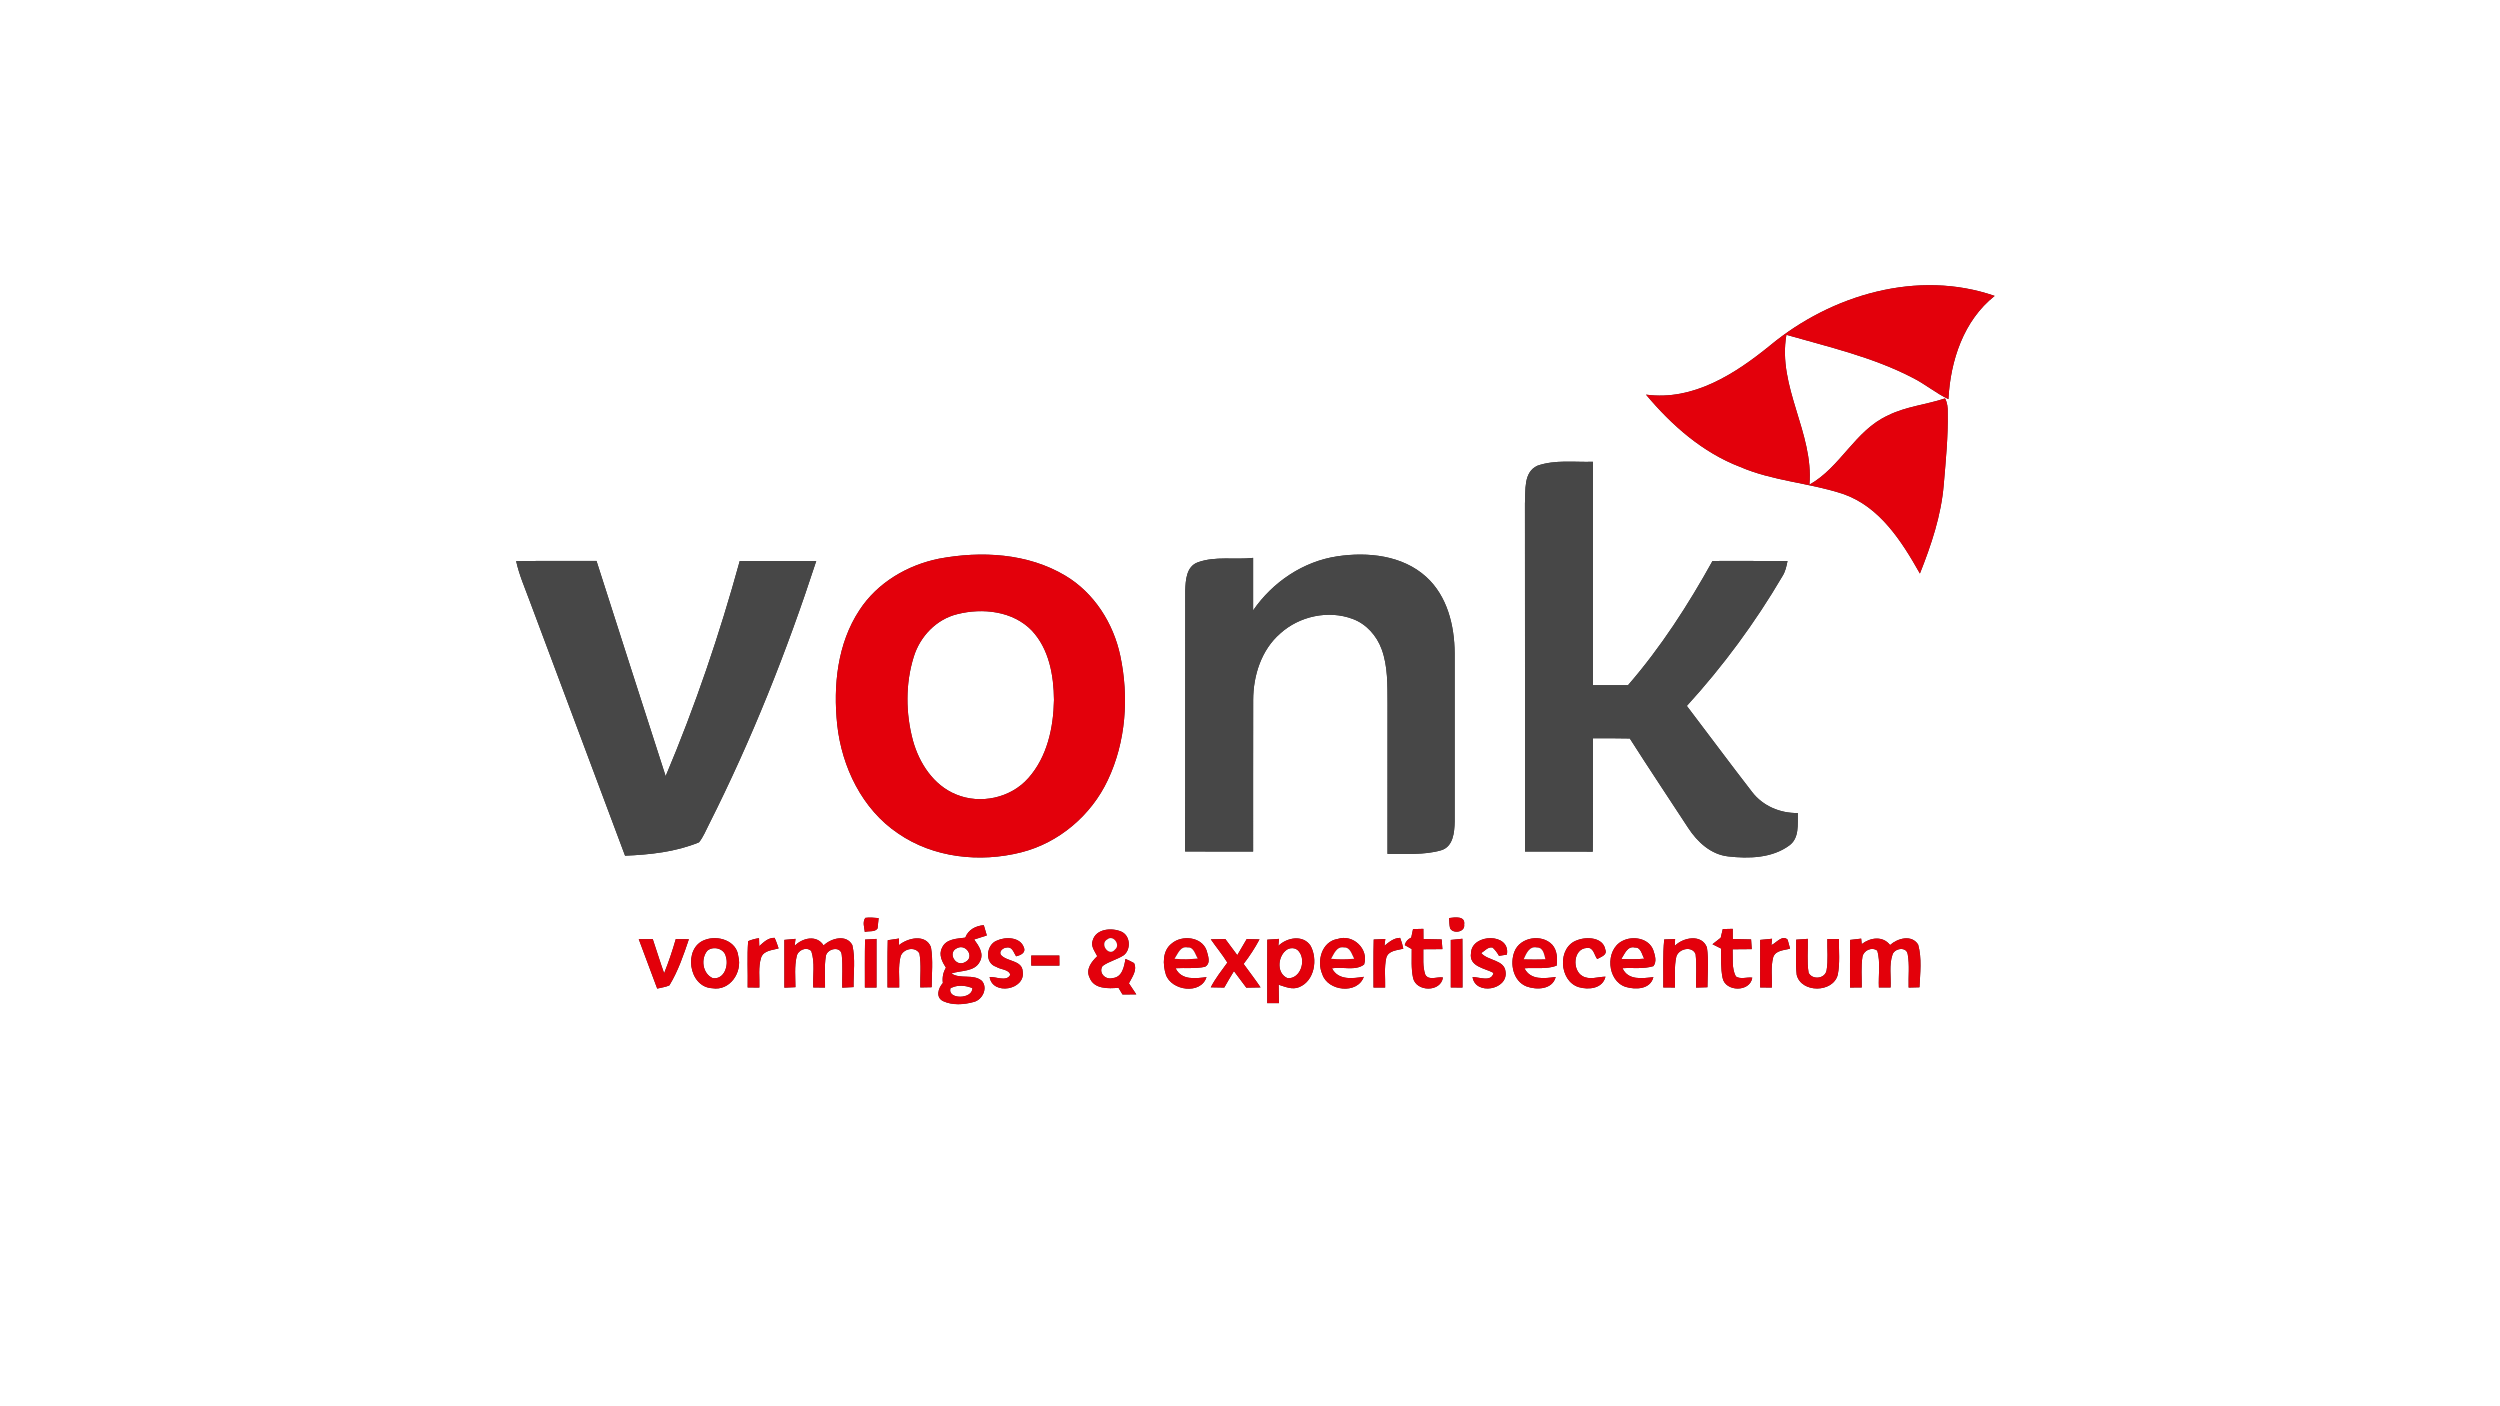 <svg xmlns="http://www.w3.org/2000/svg" width="800pt" height="450pt" viewBox="0 0 800 450"><rect x="0" y="0" width="800" height="450" fill="#333333" stroke="none"/><g id="#ffffffff"><path fill="#ffffff" opacity="1.00" d=" M 0.00 0.00 L 800.00 0.00 L 800.00 450.00 L 0.00 450.00 L 0.00 0.00 M 566.49 110.50 C 555.34 119.59 541.81 128.35 526.72 126.28 C 534.91 136.06 544.81 144.81 556.87 149.42 C 567.38 153.95 579.02 154.49 589.80 158.07 C 601.53 162.12 608.57 173.25 614.37 183.53 C 618.00 174.39 621.19 164.92 622.00 155.06 C 622.65 147.41 623.41 139.74 623.27 132.05 C 623.32 130.47 623.16 128.90 622.41 127.49 C 616.36 129.51 609.85 130.07 604.09 132.97 C 593.60 137.77 588.98 149.52 579.01 155.10 C 580.46 138.55 568.72 123.78 571.65 107.14 C 585.32 111.06 599.37 114.29 612.07 120.90 C 616.05 122.89 619.47 125.82 623.50 127.72 C 624.13 115.44 628.33 102.57 638.29 94.69 C 613.70 86.15 586.04 94.33 566.49 110.50 M 491.99 149.02 C 487.45 151.07 488.23 156.94 487.98 161.03 C 488.02 198.18 487.99 235.33 488.00 272.49 C 495.23 272.51 502.45 272.45 509.68 272.53 C 509.80 260.43 509.70 248.34 509.74 236.24 C 513.67 236.24 517.61 236.22 521.54 236.31 C 527.65 245.92 534.00 255.38 540.22 264.92 C 543.14 269.41 547.48 273.44 553.03 274.05 C 559.60 274.80 567.02 274.62 572.57 270.55 C 575.86 268.15 575.20 263.72 575.30 260.17 C 569.66 260.27 564.09 257.93 560.64 253.40 C 553.59 244.30 546.75 235.04 539.78 225.89 C 551.39 213.17 561.65 199.23 570.37 184.38 C 571.31 182.92 571.67 181.21 572.00 179.54 C 564.00 179.48 556.00 179.52 548.01 179.51 C 540.23 193.54 531.49 207.12 520.97 219.26 C 517.22 219.27 513.48 219.27 509.74 219.26 C 509.73 195.43 509.73 171.60 509.74 147.77 C 503.83 147.95 497.67 147.05 491.99 149.02 M 300.52 178.77 C 290.38 180.81 280.75 186.45 275.04 195.22 C 267.95 205.96 266.59 219.41 267.91 231.94 C 269.39 245.45 275.89 258.97 287.39 266.69 C 298.71 274.52 313.57 276.08 326.73 272.76 C 338.85 269.72 349.19 260.90 354.49 249.63 C 360.31 237.35 361.29 223.08 358.50 209.88 C 356.30 199.46 350.13 189.70 340.88 184.20 C 328.86 177.02 314.00 176.25 300.52 178.77 M 401.00 195.33 C 401.00 189.72 401.00 184.12 401.00 178.52 C 395.11 179.19 388.93 177.89 383.26 179.96 C 379.63 181.31 379.39 185.66 379.28 188.95 C 379.22 216.78 379.32 244.62 379.23 272.46 C 386.49 272.52 393.74 272.48 401.00 272.49 C 401.02 256.33 400.97 240.17 401.02 224.01 C 401.03 216.18 403.61 207.98 409.66 202.72 C 415.78 197.17 425.05 195.13 432.85 198.05 C 437.22 199.65 440.55 203.42 442.13 207.74 C 444.16 213.27 443.96 219.27 444.01 225.06 C 443.99 241.12 444.00 257.18 444.00 273.24 C 449.70 273.14 455.57 273.69 461.12 272.10 C 465.03 270.97 465.42 266.33 465.49 262.94 C 465.49 244.96 465.49 226.97 465.49 208.99 C 465.44 200.19 463.13 190.73 456.39 184.61 C 448.80 177.71 437.73 176.56 427.96 178.02 C 417.01 179.65 407.23 186.27 401.00 195.33 M 165.17 179.57 C 166.15 184.01 167.98 188.18 169.55 192.43 C 179.72 219.55 189.84 246.70 200.02 273.82 C 208.03 273.49 216.22 272.61 223.68 269.54 C 225.05 267.83 225.85 265.76 226.85 263.83 C 240.53 236.70 251.79 208.39 261.20 179.51 C 253.04 179.50 244.88 179.52 236.72 179.51 C 230.29 202.94 222.45 225.99 213.01 248.38 C 205.60 225.43 198.23 202.47 190.88 179.50 C 182.31 179.56 173.74 179.43 165.17 179.57 M 276.89 293.72 C 275.95 295.11 276.58 296.74 276.75 298.24 C 278.01 297.79 279.98 298.38 280.82 297.08 C 280.91 296.26 281.07 294.61 281.16 293.79 C 279.74 293.69 278.31 293.50 276.89 293.72 M 463.70 293.78 C 463.77 294.84 463.77 295.94 464.01 296.99 C 464.91 298.94 468.91 298.31 468.53 295.87 C 468.97 292.98 465.46 293.55 463.70 293.78 M 308.89 300.04 C 306.23 300.38 302.67 300.42 301.44 303.33 C 300.29 305.52 301.51 307.81 302.70 309.66 C 301.79 311.16 301.48 312.82 301.72 314.56 C 300.24 316.17 299.32 319.14 301.80 320.36 C 304.81 321.76 308.44 321.50 311.57 320.63 C 314.36 319.98 316.21 316.20 314.20 313.88 C 311.45 311.53 307.38 313.45 304.43 311.51 C 307.46 310.46 311.89 311.05 313.56 307.68 C 314.96 305.14 313.18 302.64 311.72 300.64 C 313.07 300.20 314.42 299.77 315.78 299.34 C 315.53 298.52 315.05 296.87 314.81 296.05 C 312.20 296.29 309.86 297.47 308.89 300.04 M 452.17 297.31 C 451.97 298.21 451.78 299.11 451.60 300.02 C 450.51 300.51 449.81 301.31 449.51 302.43 C 450.07 302.75 451.19 303.38 451.75 303.70 C 451.78 306.77 451.53 309.89 452.18 312.92 C 453.15 317.42 461.05 317.58 461.74 312.79 C 459.92 312.47 457.26 313.91 456.10 311.91 C 455.19 309.29 455.53 306.47 455.46 303.76 C 457.49 303.74 459.53 303.73 461.57 303.72 C 461.48 302.68 461.40 301.64 461.33 300.61 C 459.38 300.54 457.43 300.51 455.50 300.48 C 455.49 299.67 455.48 298.04 455.48 297.23 C 454.37 297.26 453.26 297.28 452.17 297.31 M 551.29 297.30 C 551.12 298.00 550.79 299.39 550.62 300.09 C 549.73 300.77 548.86 301.45 547.99 302.15 C 548.68 302.50 550.06 303.19 550.75 303.54 C 550.76 306.68 550.61 309.85 551.23 312.94 C 552.11 317.42 560.02 317.55 560.73 312.85 C 559.02 312.61 556.98 313.48 555.47 312.47 C 554.08 309.80 554.59 306.66 554.44 303.77 C 556.47 303.75 558.51 303.74 560.56 303.72 C 560.48 302.68 560.41 301.64 560.35 300.61 C 558.39 300.55 556.43 300.50 554.49 300.47 C 554.49 299.66 554.48 298.04 554.48 297.23 C 553.41 297.25 552.35 297.27 551.29 297.30 M 349.66 300.94 C 348.96 302.80 350.35 304.41 351.12 305.99 C 349.28 307.74 347.36 310.18 348.67 312.84 C 350.07 316.54 354.66 316.37 357.92 316.09 C 358.24 316.63 358.88 317.70 359.20 318.24 C 360.66 318.23 362.13 318.21 363.61 318.20 C 362.82 317.01 362.04 315.83 361.25 314.66 C 362.25 312.68 363.99 310.50 362.90 308.19 C 362.00 307.69 361.09 307.25 360.15 306.85 C 359.73 309.32 359.13 312.75 356.02 312.99 C 353.75 313.66 351.40 311.29 352.82 309.12 C 354.91 307.58 357.55 307.06 359.68 305.61 C 362.01 303.66 361.68 299.34 358.78 298.10 C 355.72 296.79 350.73 297.18 349.66 300.94 M 225.56 300.77 C 218.51 303.27 220.33 315.89 227.91 316.23 C 233.56 317.19 237.60 311.14 236.26 306.03 C 235.77 301.04 229.71 299.15 225.56 300.77 M 242.96 302.77 L 242.89 300.22 C 241.68 300.38 240.52 300.70 239.41 301.17 C 239.03 306.09 239.35 311.05 239.25 315.99 C 240.49 315.99 241.74 316.00 243.00 316.01 C 243.11 312.80 242.58 309.46 243.58 306.36 C 244.45 304.09 247.17 304.07 249.15 303.49 C 248.75 302.34 248.40 301.19 247.86 300.11 C 245.82 300.05 244.36 301.51 242.96 302.77 M 254.29 302.68 C 254.36 302.12 254.49 300.99 254.56 300.43 C 253.67 300.51 251.88 300.67 250.99 300.76 C 251.00 305.85 251.00 310.95 251.00 316.05 C 252.17 316.00 253.35 315.95 254.54 315.90 C 254.53 312.64 254.19 309.33 254.91 306.13 C 255.23 304.06 258.01 302.78 259.61 304.33 C 260.86 308.07 260.05 312.11 260.24 315.99 C 261.49 315.99 262.75 316.00 264.01 316.01 C 264.07 312.68 263.74 309.32 264.25 306.03 C 264.58 303.51 269.13 302.56 269.36 305.57 C 269.73 309.05 269.45 312.56 269.51 316.05 C 270.42 316.01 272.23 315.92 273.14 315.87 C 273.08 311.40 273.78 306.80 272.74 302.42 C 270.83 298.87 265.95 300.24 263.55 302.54 C 261.35 299.05 256.77 300.11 254.29 302.68 M 284.08 300.87 C 283.94 305.91 284.01 310.96 284.00 316.00 C 285.25 316.00 286.50 315.99 287.75 315.99 C 287.85 312.69 287.36 309.30 288.18 306.07 C 288.94 303.57 292.87 302.69 294.23 305.12 C 294.83 308.70 294.43 312.36 294.48 315.98 C 295.70 315.96 296.91 315.94 298.14 315.91 C 298.14 311.64 298.63 307.30 297.90 303.08 C 296.18 298.77 290.48 300.12 287.64 302.47 C 287.65 301.94 287.67 300.86 287.68 300.33 C 286.47 300.49 285.27 300.67 284.08 300.87 M 318.99 301.00 C 315.56 302.30 314.99 308.20 318.80 309.38 C 320.20 310.31 322.76 310.12 323.30 311.91 C 322.14 314.32 318.66 312.44 316.68 312.66 C 317.64 318.62 328.16 316.77 327.27 310.93 C 327.11 307.21 322.27 307.80 320.33 305.62 C 319.48 304.43 321.06 303.22 322.15 303.21 C 323.97 302.88 324.37 304.86 325.15 306.01 C 326.48 305.71 328.36 304.94 327.63 303.17 C 326.46 299.82 321.75 299.69 318.99 301.00 M 374.94 301.93 C 371.95 304.22 372.05 308.59 373.08 311.86 C 374.82 317.04 384.26 318.37 386.08 312.68 C 382.53 313.13 378.05 313.75 376.18 309.83 C 379.30 309.64 382.49 310.03 385.57 309.38 C 387.59 308.29 386.55 305.81 386.10 304.12 C 384.50 299.73 378.22 299.12 374.94 301.93 M 409.07 302.68 C 409.12 302.12 409.23 301.00 409.29 300.44 C 408.35 300.50 406.47 300.63 405.53 300.69 C 405.49 307.46 405.52 314.23 405.51 321.00 C 406.45 321.00 408.32 321.00 409.26 321.00 C 409.24 319.03 409.21 317.07 409.17 315.11 C 411.26 315.76 413.53 316.81 415.73 315.88 C 420.69 313.86 421.74 306.94 419.37 302.63 C 416.95 299.02 411.81 300.00 409.07 302.68 M 423.15 311.77 C 424.88 317.18 434.39 318.26 436.41 312.58 C 432.79 313.13 428.24 313.76 426.23 309.86 C 429.54 309.25 433.69 310.79 436.51 308.64 C 438.10 303.72 432.97 298.83 428.09 300.46 C 422.98 301.25 421.27 307.52 423.15 311.77 M 443.03 302.65 C 443.10 302.10 443.23 301.01 443.30 300.47 C 442.37 300.51 440.52 300.60 439.59 300.64 C 439.45 305.76 439.53 310.88 439.52 316.00 C 440.45 316.00 442.31 316.00 443.25 316.00 C 443.32 312.83 442.91 309.60 443.61 306.49 C 444.28 304.12 447.13 304.10 449.06 303.58 C 448.83 302.38 448.49 301.23 448.04 300.12 C 446.03 300.14 444.49 301.45 443.03 302.65 M 470.72 305.00 C 470.03 309.34 475.15 309.80 477.92 311.32 C 477.28 314.42 473.30 312.61 471.22 312.66 C 472.12 318.60 482.57 316.78 481.78 310.98 C 481.40 307.08 476.16 307.52 473.98 304.98 C 475.11 304.33 476.14 302.88 477.64 303.22 C 478.45 303.98 479.13 304.87 479.68 305.87 C 480.31 305.77 481.57 305.57 482.20 305.47 C 483.48 298.42 470.91 298.65 470.72 305.00 M 484.63 304.50 C 483.08 308.39 484.22 313.96 488.46 315.64 C 491.70 316.84 496.76 316.70 497.82 312.64 C 494.23 313.09 489.79 313.76 487.82 309.85 C 491.23 309.57 494.83 310.24 498.12 309.01 C 498.40 306.73 498.32 304.14 496.72 302.33 C 493.39 298.76 486.43 299.86 484.63 304.50 M 504.70 300.87 C 498.25 303.06 498.87 313.93 505.18 315.88 C 508.36 316.81 512.84 316.38 513.75 312.53 C 511.33 312.59 508.64 313.66 506.39 312.35 C 503.00 310.43 503.41 303.56 507.79 303.34 C 509.93 303.01 510.14 305.61 511.10 306.89 C 512.16 306.24 514.37 305.67 513.72 303.95 C 513.06 299.92 507.76 299.65 504.70 300.87 M 519.11 301.13 C 513.55 303.98 514.23 313.87 520.20 315.80 C 523.38 316.75 528.11 316.63 529.08 312.68 C 525.54 313.08 520.99 313.80 519.19 309.82 C 522.47 309.61 525.89 310.14 529.09 309.16 C 530.25 307.65 529.57 305.64 529.04 304.02 C 527.58 300.18 522.44 299.35 519.11 301.13 M 535.93 302.69 L 536.03 300.49 C 535.16 300.52 533.42 300.58 532.55 300.62 C 532.04 305.72 532.32 310.86 532.25 315.98 C 533.49 315.99 534.74 316.00 536.00 316.01 C 536.06 312.71 535.69 309.35 536.43 306.10 C 537.19 303.58 541.47 302.56 542.59 305.32 C 542.98 308.87 542.69 312.46 542.75 316.03 C 543.66 316.00 545.48 315.95 546.38 315.92 C 546.41 311.68 546.82 307.39 546.22 303.19 C 544.56 298.81 538.61 299.94 535.93 302.69 M 595.75 302.12 C 595.71 301.68 595.62 300.80 595.58 300.36 C 594.70 300.46 592.92 300.67 592.04 300.77 C 591.97 305.85 592.01 310.93 592.00 316.01 C 593.24 315.99 594.50 315.99 595.76 315.98 C 595.80 312.69 595.48 309.37 595.99 306.10 C 596.45 304.06 599.01 302.90 600.75 304.22 C 601.80 308.03 601.05 312.08 601.24 315.99 C 602.49 315.99 603.74 316.00 605.00 316.00 C 605.18 312.50 604.44 308.81 605.61 305.44 C 606.32 303.37 610.11 302.86 610.47 305.36 C 611.11 308.86 610.64 312.47 610.76 316.02 C 611.63 316.00 613.36 315.95 614.23 315.93 C 614.44 311.40 615.04 306.70 613.81 302.28 C 611.76 298.98 607.22 300.24 604.82 302.42 C 602.49 299.39 598.47 300.01 595.75 302.12 M 204.40 300.53 C 206.37 305.80 208.36 311.06 210.31 316.35 C 211.60 316.01 212.97 315.88 214.20 315.32 C 216.99 310.73 218.73 305.60 220.44 300.54 C 219.04 300.52 217.65 300.51 216.25 300.51 C 215.19 304.21 213.96 307.87 212.52 311.45 C 211.22 307.83 210.11 304.15 208.88 300.51 C 207.38 300.51 205.89 300.51 204.40 300.53 M 276.82 300.66 C 276.71 305.77 276.77 310.89 276.76 316.00 C 277.69 316.00 279.55 316.00 280.48 316.00 C 280.49 310.82 280.49 305.63 280.48 300.45 C 279.56 300.50 277.73 300.61 276.82 300.66 M 387.46 300.57 C 389.18 303.08 391.16 305.43 392.76 308.03 C 390.89 310.60 388.92 313.11 387.45 315.94 C 388.88 315.97 390.32 315.99 391.76 316.02 C 392.76 314.24 393.79 312.48 394.86 310.75 C 396.17 312.52 397.48 314.29 398.82 316.05 C 400.34 316.02 401.85 315.99 403.38 315.97 C 401.65 313.40 399.76 310.95 397.95 308.45 C 399.86 305.97 401.57 303.35 403.04 300.59 C 402.02 300.57 399.97 300.52 398.95 300.50 C 397.95 302.22 396.95 303.94 395.93 305.65 C 394.63 303.94 393.36 302.22 392.10 300.49 C 390.55 300.51 389.00 300.53 387.46 300.57 M 464.25 300.78 C 464.25 305.85 464.26 310.92 464.25 315.99 C 465.49 315.99 466.74 316.00 468.00 316.01 C 467.99 310.80 468.03 305.60 467.97 300.40 C 466.72 300.51 465.48 300.64 464.25 300.78 M 563.25 300.77 C 563.25 305.84 563.26 310.91 563.24 315.99 C 564.49 315.99 565.74 316.00 567.00 316.01 C 567.12 312.79 566.59 309.47 567.42 306.33 C 568.19 304.03 570.91 304.13 572.82 303.55 C 572.63 302.84 572.23 301.41 572.04 300.70 C 570.38 299.04 568.38 301.74 566.86 302.44 L 567.06 300.40 C 565.78 300.51 564.51 300.63 563.25 300.77 M 574.78 300.69 C 574.83 304.43 574.53 308.20 574.94 311.93 C 576.37 317.84 586.60 317.74 588.08 311.92 C 588.84 308.17 588.38 304.31 588.48 300.51 C 587.55 300.51 585.68 300.51 584.75 300.51 C 584.66 303.87 585.08 307.29 584.49 310.62 C 583.91 313.25 579.92 313.63 578.75 311.28 C 578.17 307.69 578.59 304.04 578.49 300.43 C 577.56 300.50 575.71 300.63 574.78 300.69 M 330.00 305.76 C 330.00 306.57 330.00 308.19 330.00 309.00 C 333.00 309.00 336.00 309.00 339.01 309.00 C 339.00 308.19 339.00 306.57 338.99 305.76 C 335.99 305.76 333.00 305.76 330.00 305.76 Z"></path><path fill="#ffffff" opacity="1.00" d=" M 306.36 196.52 C 314.44 194.47 324.14 195.53 330.17 201.77 C 335.72 207.68 337.21 216.15 337.27 223.98 C 337.12 232.84 335.10 242.24 329.04 249.02 C 323.41 255.39 313.68 257.48 305.88 254.20 C 298.74 251.27 294.14 244.22 292.15 237.00 C 289.80 228.28 289.70 218.78 292.41 210.14 C 294.42 203.64 299.66 198.13 306.36 196.52 Z"></path><path fill="#ffffff" opacity="1.00" d=" M 306.38 303.35 C 309.27 301.97 311.96 306.39 308.86 307.87 C 305.77 309.69 302.97 304.69 306.38 303.35 Z"></path><path fill="#ffffff" opacity="1.00" d=" M 518.82 306.86 C 519.88 305.29 520.74 302.62 523.16 303.21 C 525.10 303.06 525.40 305.51 526.16 306.78 C 523.71 306.99 521.26 306.99 518.82 306.86 Z"></path><path fill="#ffffff" opacity="1.00" d=" M 226.36 304.21 C 228.27 302.60 231.78 303.52 232.28 306.11 C 233.22 308.95 231.76 313.51 228.10 313.02 C 224.81 311.62 224.15 306.80 226.36 304.21 Z"></path><path fill="#ffffff" opacity="1.00" d=" M 411.39 304.21 C 412.51 303.14 414.60 303.08 415.60 304.40 C 418.05 307.26 416.22 313.24 412.07 313.04 C 408.52 311.62 408.81 306.40 411.39 304.21 Z"></path><path fill="#ffffff" opacity="1.00" d=" M 305.55 315.68 C 307.41 315.19 309.39 315.49 311.16 316.17 C 311.31 319.85 302.91 319.91 304.19 316.16 C 304.53 316.04 305.21 315.80 305.55 315.68 Z"></path></g><g id="#e3000bff"><path fill="#e3000b" opacity="1.00" d=" M 566.49 110.50 C 586.04 94.33 613.70 86.15 638.29 94.69 C 628.33 102.57 624.13 115.44 623.50 127.72 C 619.47 125.82 616.05 122.89 612.07 120.90 C 599.37 114.29 585.32 111.06 571.65 107.14 C 568.72 123.78 580.46 138.55 579.01 155.10 C 588.98 149.52 593.60 137.77 604.09 132.97 C 609.85 130.07 616.36 129.51 622.41 127.49 C 623.16 128.90 623.32 130.47 623.27 132.05 C 623.41 139.74 622.65 147.41 622.00 155.06 C 621.19 164.92 618.00 174.39 614.37 183.53 C 608.57 173.25 601.53 162.12 589.80 158.07 C 579.02 154.49 567.38 153.95 556.87 149.42 C 544.81 144.81 534.91 136.06 526.72 126.28 C 541.81 128.35 555.34 119.59 566.49 110.50 Z"></path><path fill="#e3000b" opacity="1.00" d=" M 300.52 178.77 C 314.00 176.25 328.86 177.02 340.88 184.20 C 350.13 189.70 356.30 199.46 358.50 209.88 C 361.29 223.08 360.31 237.35 354.49 249.63 C 349.19 260.90 338.85 269.72 326.73 272.76 C 313.57 276.08 298.71 274.52 287.39 266.69 C 275.89 258.97 269.39 245.45 267.91 231.94 C 266.59 219.41 267.95 205.96 275.04 195.22 C 280.75 186.45 290.38 180.81 300.52 178.77 M 306.36 196.52 C 299.66 198.13 294.42 203.64 292.41 210.14 C 289.70 218.78 289.80 228.28 292.15 237.00 C 294.14 244.22 298.74 251.27 305.88 254.20 C 313.68 257.48 323.41 255.39 329.04 249.02 C 335.10 242.24 337.12 232.84 337.27 223.98 C 337.21 216.15 335.72 207.68 330.17 201.77 C 324.14 195.53 314.44 194.47 306.36 196.52 Z"></path><path fill="#e3000b" opacity="1.00" d=" M 308.89 300.04 C 309.86 297.47 312.20 296.29 314.81 296.05 C 315.05 296.87 315.53 298.52 315.78 299.34 C 314.42 299.77 313.07 300.20 311.72 300.64 C 313.18 302.64 314.96 305.14 313.56 307.68 C 311.89 311.05 307.46 310.46 304.43 311.51 C 307.38 313.45 311.45 311.53 314.20 313.88 C 316.21 316.20 314.36 319.98 311.57 320.63 C 308.44 321.50 304.81 321.76 301.80 320.36 C 299.32 319.14 300.24 316.17 301.72 314.56 C 301.48 312.82 301.79 311.16 302.70 309.66 C 301.51 307.81 300.29 305.52 301.44 303.33 C 302.67 300.42 306.23 300.38 308.89 300.04 M 306.38 303.35 C 302.97 304.69 305.77 309.69 308.86 307.87 C 311.96 306.39 309.27 301.97 306.38 303.35 M 305.55 315.68 C 305.21 315.80 304.53 316.04 304.19 316.16 C 302.91 319.91 311.31 319.85 311.16 316.17 C 309.39 315.49 307.41 315.19 305.55 315.68 Z"></path><path fill="#e3000b" opacity="1.00" d=" M 452.17 297.31 C 453.26 297.28 454.37 297.26 455.48 297.23 C 455.48 298.04 455.49 299.67 455.50 300.48 C 457.43 300.51 459.38 300.54 461.33 300.61 C 461.40 301.64 461.48 302.68 461.57 303.72 C 459.53 303.73 457.49 303.74 455.46 303.76 C 455.53 306.47 455.19 309.29 456.10 311.91 C 457.26 313.91 459.92 312.47 461.74 312.79 C 461.05 317.58 453.15 317.42 452.18 312.92 C 451.53 309.89 451.78 306.77 451.75 303.70 C 451.19 303.38 450.07 302.75 449.51 302.43 C 449.81 301.31 450.51 300.51 451.60 300.02 C 451.78 299.11 451.97 298.21 452.17 297.31 Z"></path><path fill="#e3000b" opacity="1.00" d=" M 551.29 297.30 C 552.35 297.27 553.41 297.25 554.48 297.23 C 554.48 298.04 554.49 299.66 554.49 300.47 C 556.43 300.50 558.39 300.55 560.35 300.61 C 560.41 301.64 560.48 302.68 560.56 303.72 C 558.51 303.74 556.47 303.75 554.44 303.77 C 554.59 306.66 554.08 309.80 555.47 312.47 C 556.98 313.48 559.02 312.61 560.73 312.85 C 560.02 317.55 552.11 317.42 551.23 312.94 C 550.61 309.85 550.76 306.68 550.75 303.54 C 550.06 303.19 548.68 302.50 547.99 302.15 C 548.86 301.45 549.73 300.77 550.62 300.09 C 550.79 299.39 551.12 298.00 551.29 297.30 Z"></path><path fill="#e3000b" opacity="1.00" d=" M 349.66 300.94 C 350.73 297.18 355.72 296.79 358.78 298.10 C 361.68 299.34 362.01 303.66 359.68 305.61 C 357.55 307.06 354.91 307.58 352.82 309.12 C 351.40 311.29 353.75 313.66 356.02 312.99 C 359.13 312.75 359.73 309.32 360.15 306.85 C 361.09 307.25 362.00 307.69 362.90 308.19 C 363.99 310.50 362.25 312.68 361.25 314.66 C 362.04 315.83 362.82 317.01 363.61 318.20 C 362.13 318.21 360.66 318.23 359.20 318.24 C 358.88 317.70 358.24 316.63 357.92 316.09 C 354.66 316.37 350.07 316.54 348.67 312.84 C 347.36 310.18 349.28 307.74 351.12 305.99 C 350.35 304.41 348.96 302.80 349.66 300.94 M 354.42 300.56 C 351.68 301.94 354.88 306.37 356.84 303.80 C 358.63 302.37 356.23 299.08 354.42 300.56 Z"></path><path fill="#e3000b" opacity="1.00" d=" M 242.96 302.77 C 244.36 301.51 245.82 300.05 247.86 300.11 C 248.40 301.19 248.75 302.34 249.15 303.49 C 247.17 304.07 244.45 304.09 243.58 306.36 C 242.58 309.46 243.11 312.80 243.00 316.01 C 241.74 316.00 240.49 315.99 239.25 315.99 C 239.35 311.05 239.03 306.09 239.41 301.17 C 240.52 300.70 241.68 300.38 242.89 300.22 L 242.96 302.77 Z"></path><path fill="#e3000b" opacity="1.00" d=" M 254.29 302.68 C 256.77 300.11 261.35 299.05 263.55 302.54 C 265.95 300.24 270.83 298.87 272.74 302.42 C 273.78 306.80 273.08 311.40 273.14 315.87 C 272.23 315.92 270.42 316.01 269.51 316.05 C 269.45 312.56 269.73 309.05 269.36 305.57 C 269.13 302.56 264.58 303.51 264.25 306.03 C 263.74 309.32 264.07 312.68 264.01 316.01 C 262.75 316.00 261.49 315.99 260.24 315.99 C 260.05 312.11 260.86 308.07 259.61 304.33 C 258.01 302.78 255.23 304.06 254.91 306.13 C 254.19 309.33 254.53 312.64 254.54 315.90 C 253.35 315.95 252.17 316.00 251.00 316.05 C 251.00 310.95 251.00 305.85 250.99 300.76 C 251.88 300.67 253.67 300.51 254.56 300.43 C 254.49 300.99 254.36 302.12 254.29 302.68 Z"></path><path fill="#e3000b" opacity="1.00" d=" M 284.08 300.87 C 285.27 300.67 286.47 300.49 287.68 300.33 C 287.67 300.86 287.65 301.94 287.64 302.47 C 290.48 300.12 296.18 298.77 297.90 303.08 C 298.63 307.30 298.14 311.64 298.14 315.91 C 296.91 315.94 295.70 315.96 294.48 315.98 C 294.43 312.36 294.83 308.70 294.23 305.12 C 292.87 302.69 288.94 303.57 288.18 306.07 C 287.36 309.30 287.85 312.69 287.75 315.99 C 286.50 315.99 285.25 316.00 284.00 316.00 C 284.01 310.96 283.94 305.91 284.08 300.87 Z"></path><path fill="#e3000b" opacity="1.00" d=" M 318.99 301.00 C 321.75 299.69 326.46 299.82 327.63 303.17 C 328.36 304.94 326.48 305.71 325.15 306.01 C 324.37 304.86 323.97 302.88 322.15 303.21 C 321.06 303.22 319.48 304.43 320.33 305.62 C 322.27 307.80 327.11 307.21 327.27 310.93 C 328.16 316.77 317.64 318.62 316.68 312.66 C 318.66 312.44 322.14 314.32 323.30 311.91 C 322.76 310.12 320.20 310.31 318.80 309.38 C 314.99 308.20 315.56 302.30 318.99 301.00 Z"></path><path fill="#e3000b" opacity="1.00" d=" M 484.63 304.50 C 486.43 299.86 493.39 298.76 496.72 302.33 C 498.32 304.14 498.40 306.73 498.12 309.01 C 494.83 310.24 491.23 309.57 487.82 309.85 C 489.79 313.76 494.23 313.09 497.82 312.64 C 496.76 316.70 491.70 316.84 488.46 315.64 C 484.22 313.96 483.08 308.39 484.63 304.50 M 487.59 306.94 C 489.90 307.00 492.21 307.00 494.53 306.94 C 494.12 305.47 493.87 303.17 491.84 303.23 C 489.39 302.64 488.38 305.20 487.59 306.94 Z"></path><path fill="#e3000b" opacity="1.00" d=" M 504.70 300.87 C 507.76 299.65 513.06 299.92 513.72 303.95 C 514.37 305.67 512.16 306.24 511.10 306.89 C 510.14 305.61 509.93 303.01 507.79 303.34 C 503.41 303.56 503.00 310.43 506.39 312.35 C 508.64 313.66 511.33 312.59 513.75 312.53 C 512.84 316.38 508.36 316.81 505.18 315.88 C 498.87 313.93 498.25 303.06 504.70 300.87 Z"></path><path fill="#e3000b" opacity="1.00" d=" M 519.11 301.13 C 522.44 299.35 527.58 300.18 529.04 304.02 C 529.57 305.64 530.25 307.65 529.09 309.16 C 525.89 310.14 522.47 309.61 519.19 309.82 C 520.99 313.80 525.54 313.08 529.08 312.68 C 528.11 316.63 523.38 316.75 520.20 315.80 C 514.23 313.87 513.55 303.98 519.11 301.13 M 518.82 306.86 C 521.26 306.99 523.71 306.99 526.16 306.78 C 525.40 305.51 525.10 303.06 523.16 303.21 C 520.74 302.62 519.88 305.29 518.82 306.86 Z"></path><path fill="#e3000b" opacity="1.00" d=" M 535.93 302.69 C 538.61 299.94 544.56 298.81 546.22 303.19 C 546.82 307.39 546.41 311.68 546.38 315.92 C 545.48 315.95 543.66 316.00 542.75 316.03 C 542.69 312.46 542.98 308.87 542.59 305.32 C 541.47 302.56 537.19 303.58 536.43 306.10 C 535.69 309.35 536.06 312.71 536.00 316.01 C 534.74 316.00 533.49 315.99 532.25 315.98 C 532.32 310.86 532.04 305.72 532.55 300.62 C 533.42 300.58 535.16 300.52 536.03 300.49 L 535.93 302.69 Z"></path><path fill="#e3000b" opacity="1.00" d=" M 276.82 300.66 C 277.73 300.61 279.56 300.50 280.48 300.45 C 280.49 305.63 280.49 310.82 280.48 316.00 C 279.55 316.00 277.69 316.00 276.76 316.00 C 276.77 310.89 276.71 305.77 276.82 300.66 Z"></path><path fill="#e3000b" opacity="1.00" d=" M 387.46 300.57 C 389.00 300.53 390.55 300.51 392.10 300.49 C 393.36 302.22 394.63 303.94 395.93 305.65 C 396.95 303.94 397.95 302.22 398.95 300.50 C 399.97 300.52 402.02 300.57 403.04 300.59 C 401.57 303.35 399.86 305.97 397.95 308.45 C 399.76 310.95 401.65 313.40 403.38 315.97 C 401.85 315.99 400.34 316.02 398.82 316.05 C 397.48 314.29 396.17 312.52 394.86 310.75 C 393.79 312.48 392.76 314.24 391.76 316.02 C 390.32 315.99 388.88 315.97 387.45 315.94 C 388.92 313.11 390.89 310.60 392.76 308.03 C 391.16 305.43 389.18 303.08 387.46 300.57 Z"></path><path fill="#e3000b" opacity="1.00" d=" M 464.25 300.78 C 465.48 300.64 466.72 300.51 467.97 300.40 C 468.03 305.60 467.99 310.80 468.00 316.01 C 466.74 316.00 465.49 315.99 464.25 315.99 C 464.26 310.92 464.25 305.85 464.25 300.78 Z"></path><path fill="#e3000b" opacity="1.00" d=" M 563.25 300.77 C 564.51 300.63 565.78 300.51 567.06 300.40 L 566.86 302.44 C 568.38 301.74 570.38 299.04 572.04 300.70 C 572.23 301.41 572.63 302.84 572.82 303.55 C 570.91 304.13 568.19 304.03 567.42 306.33 C 566.59 309.47 567.12 312.79 567.00 316.01 C 565.74 316.00 564.49 315.99 563.24 315.99 C 563.26 310.91 563.25 305.84 563.25 300.77 Z"></path><path fill="#e3000b" opacity="1.00" d=" M 574.78 300.69 C 575.71 300.63 577.56 300.50 578.49 300.43 C 578.59 304.04 578.17 307.69 578.75 311.28 C 579.92 313.63 583.91 313.25 584.49 310.62 C 585.08 307.29 584.66 303.87 584.75 300.51 C 585.68 300.51 587.55 300.51 588.48 300.51 C 588.38 304.31 588.84 308.17 588.08 311.92 C 586.60 317.74 576.37 317.84 574.94 311.93 C 574.53 308.20 574.83 304.43 574.78 300.69 Z"></path></g><g id="#474747ff"><path fill="#474747" opacity="1.00" d=" M 491.99 149.02 C 497.67 147.05 503.83 147.95 509.74 147.77 C 509.73 171.60 509.73 195.43 509.74 219.26 C 513.48 219.27 517.22 219.27 520.97 219.26 C 531.49 207.12 540.23 193.54 548.01 179.51 C 556.00 179.52 564.00 179.48 572.00 179.54 C 571.67 181.21 571.31 182.92 570.37 184.38 C 561.65 199.23 551.39 213.17 539.78 225.89 C 546.75 235.04 553.59 244.30 560.64 253.40 C 564.09 257.93 569.66 260.27 575.30 260.17 C 575.20 263.72 575.86 268.15 572.57 270.55 C 567.02 274.62 559.60 274.80 553.03 274.05 C 547.48 273.44 543.14 269.41 540.22 264.92 C 534.00 255.38 527.65 245.92 521.54 236.31 C 517.61 236.22 513.67 236.24 509.74 236.24 C 509.70 248.34 509.80 260.43 509.68 272.53 C 502.45 272.45 495.23 272.51 488.00 272.49 C 487.99 235.33 488.02 198.18 487.98 161.03 C 488.23 156.94 487.45 151.07 491.99 149.02 Z"></path><path fill="#474747" opacity="1.00" d=" M 401.00 195.33 C 407.23 186.27 417.01 179.65 427.96 178.02 C 437.73 176.56 448.80 177.71 456.39 184.61 C 463.13 190.73 465.44 200.19 465.49 208.99 C 465.49 226.97 465.49 244.96 465.49 262.94 C 465.42 266.33 465.03 270.97 461.12 272.10 C 455.57 273.69 449.70 273.14 444.00 273.24 C 444.00 257.18 443.99 241.12 444.01 225.06 C 443.96 219.27 444.16 213.27 442.13 207.74 C 440.55 203.42 437.22 199.65 432.85 198.05 C 425.05 195.13 415.78 197.17 409.66 202.72 C 403.61 207.98 401.03 216.18 401.02 224.01 C 400.97 240.17 401.02 256.33 401.00 272.49 C 393.74 272.48 386.49 272.52 379.23 272.46 C 379.32 244.62 379.22 216.78 379.28 188.95 C 379.39 185.66 379.63 181.31 383.26 179.96 C 388.93 177.89 395.11 179.19 401.00 178.52 C 401.00 184.12 401.00 189.72 401.00 195.33 Z"></path><path fill="#474747" opacity="1.00" d=" M 165.17 179.57 C 173.74 179.43 182.31 179.56 190.88 179.50 C 198.23 202.47 205.60 225.43 213.01 248.38 C 222.45 225.99 230.29 202.94 236.72 179.51 C 244.88 179.52 253.04 179.50 261.20 179.51 C 251.79 208.39 240.53 236.70 226.85 263.83 C 225.85 265.76 225.05 267.83 223.68 269.54 C 216.22 272.61 208.03 273.49 200.02 273.82 C 189.84 246.70 179.72 219.55 169.55 192.43 C 167.98 188.18 166.15 184.01 165.17 179.57 Z"></path></g><g id="#e20109ff"><path fill="#e20109" opacity="1.00" d=" M 276.89 293.72 C 278.31 293.50 279.74 293.69 281.16 293.79 C 281.07 294.61 280.91 296.26 280.82 297.08 C 279.98 298.38 278.01 297.79 276.75 298.24 C 276.58 296.74 275.95 295.11 276.89 293.72 Z"></path></g><g id="#e3010bff"><path fill="#e3010b" opacity="1.00" d=" M 463.70 293.78 C 465.46 293.55 468.97 292.98 468.53 295.87 C 468.91 298.31 464.91 298.94 464.01 296.99 C 463.77 295.94 463.77 294.84 463.70 293.78 Z"></path></g><g id="#e3000aff"><path fill="#e3000a" opacity="1.00" d=" M 225.56 300.77 C 229.71 299.15 235.77 301.04 236.26 306.03 C 237.60 311.14 233.56 317.19 227.91 316.23 C 220.33 315.89 218.51 303.27 225.56 300.77 M 226.36 304.21 C 224.15 306.80 224.81 311.62 228.10 313.02 C 231.76 313.51 233.22 308.95 232.28 306.11 C 231.78 303.52 228.27 302.60 226.36 304.21 Z"></path><path fill="#e3000a" opacity="1.00" d=" M 374.94 301.93 C 378.22 299.12 384.50 299.73 386.10 304.12 C 386.55 305.81 387.59 308.29 385.57 309.38 C 382.49 310.03 379.30 309.64 376.18 309.83 C 378.05 313.75 382.53 313.13 386.08 312.68 C 384.26 318.37 374.82 317.04 373.08 311.86 C 372.05 308.59 371.95 304.22 374.94 301.93 M 375.85 306.81 C 378.32 307.00 380.81 306.99 383.28 306.72 C 382.44 305.46 382.03 303.00 380.06 303.21 C 377.70 302.67 376.90 305.29 375.85 306.81 Z"></path><path fill="#e3000a" opacity="1.00" d=" M 423.15 311.77 C 421.27 307.52 422.98 301.25 428.09 300.46 C 432.97 298.83 438.10 303.72 436.51 308.64 C 433.69 310.79 429.54 309.25 426.23 309.86 C 428.24 313.76 432.79 313.13 436.41 312.58 C 434.39 318.26 424.88 317.18 423.15 311.77 M 425.95 306.82 C 428.41 307.00 430.88 306.99 433.34 306.80 C 432.57 305.44 432.09 303.07 430.07 303.20 C 427.73 302.77 426.89 305.22 425.95 306.82 Z"></path><path fill="#e3000a" opacity="1.00" d=" M 470.72 305.00 C 470.91 298.65 483.48 298.42 482.20 305.47 C 481.57 305.57 480.31 305.77 479.68 305.87 C 479.13 304.87 478.45 303.98 477.64 303.22 C 476.14 302.88 475.11 304.33 473.98 304.98 C 476.16 307.52 481.40 307.08 481.78 310.98 C 482.57 316.78 472.12 318.60 471.22 312.66 C 473.30 312.61 477.28 314.42 477.92 311.32 C 475.15 309.80 470.03 309.34 470.72 305.00 Z"></path><path fill="#e3000a" opacity="1.00" d=" M 595.75 302.12 C 598.47 300.01 602.49 299.39 604.82 302.42 C 607.22 300.24 611.76 298.98 613.81 302.28 C 615.04 306.70 614.44 311.40 614.23 315.93 C 613.36 315.95 611.63 316.00 610.76 316.02 C 610.64 312.47 611.11 308.86 610.47 305.36 C 610.11 302.86 606.32 303.37 605.61 305.44 C 604.44 308.81 605.18 312.50 605.00 316.00 C 603.74 316.00 602.49 315.99 601.24 315.99 C 601.05 312.08 601.80 308.03 600.75 304.22 C 599.01 302.90 596.45 304.06 595.99 306.10 C 595.48 309.37 595.80 312.69 595.76 315.98 C 594.50 315.99 593.24 315.99 592.00 316.01 C 592.01 310.93 591.97 305.85 592.04 300.77 C 592.92 300.67 594.70 300.46 595.58 300.36 C 595.62 300.80 595.71 301.68 595.75 302.12 Z"></path><path fill="#e3000a" opacity="1.00" d=" M 204.40 300.53 C 205.89 300.51 207.38 300.51 208.88 300.51 C 210.11 304.15 211.22 307.83 212.52 311.45 C 213.96 307.87 215.19 304.21 216.25 300.51 C 217.65 300.51 219.04 300.52 220.44 300.54 C 218.73 305.60 216.99 310.73 214.20 315.32 C 212.97 315.88 211.60 316.01 210.31 316.35 C 208.36 311.06 206.37 305.80 204.40 300.53 Z"></path><path fill="#e3000a" opacity="1.00" d=" M 330.00 305.76 C 333.00 305.76 335.99 305.76 338.99 305.76 C 339.00 306.57 339.00 308.19 339.01 309.00 C 336.00 309.00 333.00 309.00 330.00 309.00 C 330.00 308.19 330.00 306.57 330.00 305.76 Z"></path></g><g id="#fefffdff"><path fill="#fefffd" opacity="1.00" d=" M 354.42 300.56 C 356.23 299.08 358.63 302.37 356.84 303.80 C 354.88 306.37 351.68 301.94 354.42 300.56 Z"></path></g><g id="#e2000bff"><path fill="#e2000b" opacity="1.00" d=" M 409.07 302.68 C 411.81 300.00 416.95 299.02 419.37 302.63 C 421.74 306.94 420.69 313.86 415.73 315.88 C 413.53 316.81 411.26 315.76 409.17 315.11 C 409.21 317.07 409.24 319.03 409.26 321.00 C 408.32 321.00 406.45 321.00 405.51 321.00 C 405.52 314.23 405.49 307.46 405.53 300.69 C 406.47 300.63 408.35 300.50 409.29 300.44 C 409.23 301.00 409.12 302.12 409.07 302.68 M 411.39 304.21 C 408.81 306.40 408.52 311.62 412.07 313.04 C 416.22 313.24 418.05 307.26 415.60 304.40 C 414.60 303.08 412.51 303.14 411.39 304.21 Z"></path><path fill="#e2000b" opacity="1.00" d=" M 443.03 302.65 C 444.49 301.45 446.03 300.14 448.04 300.12 C 448.49 301.23 448.83 302.38 449.06 303.58 C 447.13 304.10 444.28 304.12 443.61 306.49 C 442.91 309.60 443.32 312.83 443.25 316.00 C 442.31 316.00 440.45 316.00 439.52 316.00 C 439.53 310.88 439.45 305.76 439.59 300.64 C 440.52 300.60 442.37 300.51 443.30 300.47 C 443.23 301.01 443.10 302.10 443.03 302.65 Z"></path></g><g id="#feffffff"><path fill="#feffff" opacity="1.00" d=" M 375.85 306.81 C 376.90 305.29 377.70 302.67 380.06 303.21 C 382.03 303.00 382.44 305.46 383.28 306.72 C 380.81 306.99 378.32 307.00 375.85 306.81 Z"></path><path fill="#feffff" opacity="1.00" d=" M 487.59 306.94 C 488.38 305.20 489.39 302.64 491.84 303.23 C 493.87 303.17 494.12 305.47 494.53 306.94 C 492.21 307.00 489.90 307.00 487.59 306.94 Z"></path></g><g id="#fffffeff"><path fill="#fffffe" opacity="1.00" d=" M 425.95 306.82 C 426.89 305.22 427.73 302.77 430.07 303.20 C 432.09 303.07 432.57 305.44 433.34 306.80 C 430.88 306.99 428.41 307.00 425.95 306.82 Z"></path></g></svg>